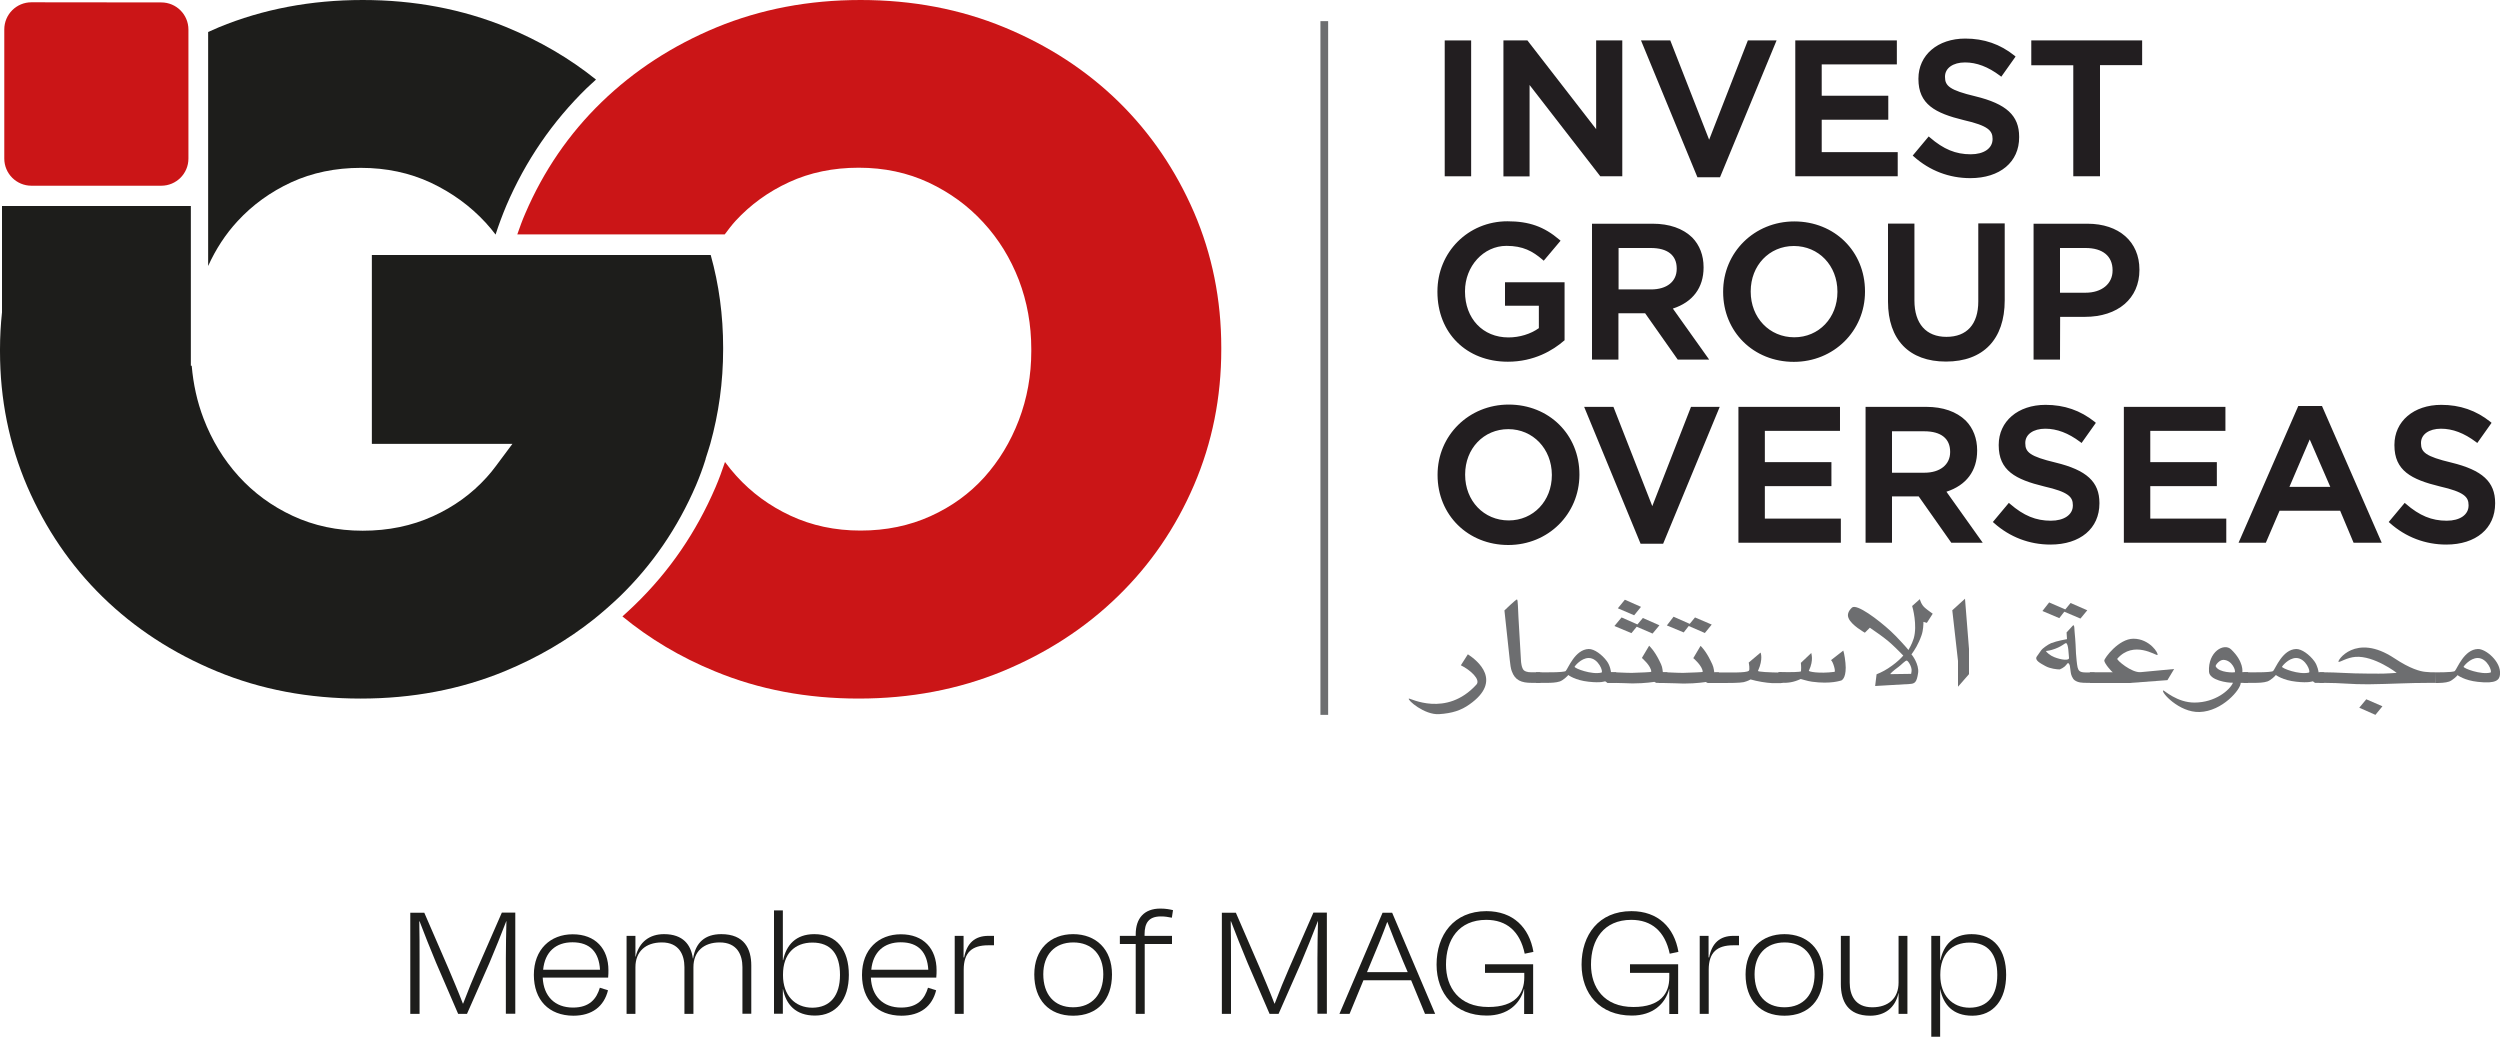 <?xml version="1.0" encoding="UTF-8"?>
<!-- Generator: Adobe Illustrator 28.4.1, SVG Export Plug-In . SVG Version: 6.00 Build 0)  -->
<svg xmlns="http://www.w3.org/2000/svg" xmlns:xlink="http://www.w3.org/1999/xlink" version="1.1" id="Layer_1" x="0px" y="0px" viewBox="0 0 175 72.57" style="enable-background:new 0 0 175 72.57;" xml:space="preserve">
<style type="text/css">
	.st0{fill:#1D1D1B;}
	.st1{fill:#CB1517;}
	.st2{fill:#6D6E70;}
	.st3{fill:#221E20;}
</style>
<g>
	<g>
		<path class="st0" d="M15.32,1.91c-0.25,0.11-0.5,0.22-0.75,0.33v16.38c0.53-1.17,1.21-2.22,2.06-3.14    c1.05-1.14,2.31-2.05,3.76-2.72c1.46-0.67,3.08-1.01,4.87-1.01c1.79,0,3.42,0.35,4.9,1.04c1.48,0.7,2.75,1.62,3.83,2.79    c0.25,0.27,0.48,0.55,0.7,0.84c0.22-0.68,0.47-1.35,0.75-2.02c1.35-3.15,3.23-5.89,5.64-8.24c0.21-0.2,0.42-0.39,0.64-0.59    c-1.84-1.48-3.93-2.7-6.25-3.66C32.37,0.64,29.01,0,25.39,0C21.76,0,18.4,0.64,15.32,1.91"></path>
		<path class="st1" d="M2.2,0.16c-1.05,0-1.9,0.85-1.9,1.9v9.04c0,1.05,0.85,1.9,1.9,1.9h9.09c1.05,0,1.9-0.85,1.9-1.9V2.91V2.07    c0-1.05-0.85-1.9-1.9-1.9L2.2,0.16L2.2,0.16z"></path>
		<path class="st0" d="M0.14,14.42v7.44C0.05,22.71,0,23.57,0,24.45v0.14c0,3.36,0.64,6.51,1.91,9.47c1.28,2.95,3.03,5.53,5.27,7.72    c2.24,2.19,4.9,3.93,7.99,5.21s6.45,1.91,10.08,1.91c3.62,0,6.98-0.64,10.07-1.91c2.32-0.96,4.41-2.18,6.27-3.66    c0.62-0.5,1.21-1.02,1.79-1.57c2.28-2.21,4.06-4.81,5.34-7.79c0.25-0.59,0.47-1.18,0.66-1.79c0.01-0.03,0.02-0.06,0.02-0.1v0.01    c0.07-0.23,0.26-0.79,0.32-1.02c0.59-2.12,0.9-4.32,0.9-6.61v-0.13c0-2.25-0.29-4.41-0.87-6.48H35.62h-9.59v13.22h9.84l-1.17,1.57    c-0.2,0.27-0.41,0.53-0.64,0.78c-1.03,1.14-2.28,2.05-3.76,2.72c-1.48,0.67-3.11,1.01-4.91,1.01c-1.79,0-3.42-0.35-4.9-1.04    c-1.48-0.69-2.74-1.62-3.79-2.78s-1.87-2.51-2.45-4.03c-0.45-1.18-0.72-2.41-0.83-3.7h-0.06V14.42H0.14z"></path>
		<path class="st1" d="M50.17,1.91c-3.09,1.28-5.78,3.03-8.06,5.24c-2.28,2.21-4.06,4.81-5.34,7.79c-0.21,0.48-0.39,0.98-0.56,1.47    h14.52c0.24-0.32,0.48-0.64,0.75-0.94c1.05-1.14,2.3-2.05,3.76-2.72c1.45-0.67,3.08-1.01,4.87-1.01s3.42,0.35,4.9,1.04    c1.48,0.7,2.75,1.62,3.82,2.79c1.08,1.17,1.9,2.51,2.49,4.03c0.58,1.52,0.87,3.13,0.87,4.84v0.14c0,1.7-0.29,3.31-0.87,4.83    s-1.39,2.85-2.42,4c-1.03,1.14-2.28,2.05-3.76,2.72c-1.48,0.67-3.11,1.01-4.9,1.01s-3.42-0.35-4.9-1.04    c-1.48-0.69-2.74-1.62-3.79-2.78c-0.28-0.31-0.55-0.64-0.8-0.98c-0.2,0.59-0.41,1.18-0.66,1.76c-1.35,3.15-3.23,5.9-5.65,8.24    c-0.29,0.28-0.58,0.55-0.87,0.81c1.9,1.56,4.05,2.85,6.47,3.84c3.09,1.28,6.45,1.91,10.07,1.91s6.98-0.64,10.07-1.91    c3.09-1.28,5.78-3.02,8.06-5.24c2.28-2.21,4.06-4.81,5.34-7.79s1.91-6.15,1.91-9.5v-0.13c0-3.36-0.64-6.52-1.91-9.47    c-1.28-2.95-3.03-5.53-5.27-7.73c-2.24-2.19-4.9-3.93-7.99-5.21C67.23,0.64,63.86,0,60.24,0C56.61,0,53.26,0.64,50.17,1.91"></path>
		<path class="st2" d="M102.86,49.31c-0.59,0.42-1.21,0.62-2.12,0.68c-1.02,0.07-2.24-0.99-2.12-1.09c0.06-0.05,2.61,1.35,4.73-0.98    c0.31-0.35-0.42-1.02-1.09-1.35l0.49-0.77C103.44,46.25,105.2,47.67,102.86,49.31"></path>
		<path class="st2" d="M107.84,47.8h-0.62c-0.72,0-1.17-0.17-1.4-0.83c-0.06-0.15-0.11-0.48-0.14-0.8l-0.37-3.44    c0,0,0.82-0.79,0.88-0.77c0.07,0.02,0.07,0.75,0.1,1.22l0.18,3.09c0,0.02,0.03,0.51,0.21,0.66c0.2,0.14,0.39,0.13,0.73,0.13h0.41    L107.84,47.8z"></path>
		<path class="st2" d="M107.53,47.06h0.28c0.13,0,1.66,0.03,1.79-0.09c0.17-0.18,0.65-1.51,1.61-1.54c0.39-0.01,0.94,0.4,1.27,0.85    c0.24,0.32,0.29,0.76,0.29,0.78h0.37v0.74h-0.62l-0.16-0.11c-0.03,0-0.26,0.13-1.16,0.03c-0.94-0.1-1.41-0.46-1.42-0.47    c-0.03,0.05-0.34,0.36-0.59,0.45s-0.66,0.1-0.89,0.1h-0.78v-0.74H107.53z M112.1,47.08c0.16-0.03-0.21-1.02-0.89-1.02    c-0.54,0-0.99,0.59-0.99,0.61C110.2,46.78,111.42,47.25,112.1,47.08"></path>
		<path class="st2" d="M112.52,47.06h0.31c0.49,0,1.02,0.05,1.44,0.04c0.51-0.02,1.32-0.04,1.32-0.08    c-0.01-0.41-0.65-0.96-0.66-0.96l0.51-0.86c0.01,0.02,0.35,0.31,0.71,1.04c0.21,0.41,0.21,0.49,0.25,0.82h0.32v0.74h-0.78    l-0.14-0.07c0,0-0.62,0.11-1.53,0.11c-0.11,0-1.05-0.04-1.44-0.04h-0.31V47.06z M113.51,43.22l1.11,0.49l0.38-0.45l1.16,0.51    l-0.48,0.58l-1.11-0.48l-0.37,0.45l-1.19-0.5L113.51,43.22z M113.74,41.98l1.13,0.5l-0.48,0.59l-1.14-0.49L113.74,41.98z"></path>
		<path class="st2" d="M116.11,47.06h0.31c0.49,0,1.02,0.05,1.44,0.04c0.51-0.02,1.33-0.04,1.33-0.07    c-0.01-0.41-0.65-0.96-0.66-0.96l0.51-0.86c0.02,0.02,0.35,0.32,0.7,1.04c0.21,0.41,0.21,0.49,0.26,0.82h0.32v0.74h-0.78    l-0.14-0.07c0,0-0.62,0.11-1.54,0.11c-0.11,0-1.05-0.04-1.44-0.04h-0.31V47.06z M117.15,43.17l1.13,0.5l0.37-0.45l1.17,0.5    l-0.48,0.59l-1.13-0.49l-0.35,0.45l-1.18-0.49L117.15,43.17z"></path>
		<path class="st2" d="M122.54,47.56c-0.01,0.01-0.2,0.12-0.48,0.19c-0.27,0.06-1.07,0.06-1.31,0.06H120v-0.74h0.29    c0.83,0,1.92,0.04,2.12-0.11c0.1-0.06,0.01-0.55,0-0.58l0.83-0.7c0,0,0.2,0.44-0.18,1.28c-0.03,0.07,0.8,0.11,1.59,0.12    c0.24,0.05,0.31,0.73,0,0.74h-0.59C123.64,47.8,123.02,47.7,122.54,47.56"></path>
		<path class="st2" d="M126.07,46.99c0.01-0.11,0.01-0.14,0.01-0.25c0-0.13-0.01-0.23-0.02-0.34l0.73-0.69    c-0.02,0.01,0.2,0.47-0.17,1.24c-0.04,0.06,0.69,0.22,1.79,0.08c0.11-0.01-0.1-0.73-0.24-0.82l0.86-0.67    c0.06,0.14,0.17,0.81,0.17,1.19c0,0.78-0.28,0.88-0.3,0.9c-0.06,0.01-0.73,0.27-2.06,0.09c-0.32-0.04-0.78-0.2-0.79-0.19    c-0.52,0.24-0.89,0.28-1.4,0.27c-0.11,0-0.42-0.76-0.06-0.76C125.31,47.06,126.03,47.05,126.07,46.99"></path>
		<path class="st2" d="M133.8,45.81c0.06,0.04,0.54,0.7,0.47,1.28c-0.1,0.7-0.24,0.77-0.61,0.79l-2.4,0.14l0.1-0.82    c0.37-0.15,0.68-0.31,1.09-0.61c0.31-0.22,0.61-0.5,0.78-0.7c-0.24-0.26-0.79-0.79-1.03-0.99c-0.31-0.26-0.9-0.69-1.31-0.96    l-0.35,0.35c0,0-0.95-0.53-1.14-1.02c-0.1-0.22-0.04-0.48,0.24-0.74c0.33-0.29,1.84,0.85,2.71,1.65c0.38,0.34,1.21,1.26,1.24,1.32    c0-0.01,0.24-0.38,0.37-0.81c0.27-0.92-0.08-2.19-0.11-2.27l0.54-0.48c0.01,0.05,0.1,0.4,0.37,0.62c0.17,0.15,0.52,0.39,0.53,0.4    l-0.41,0.64l-0.24-0.07c0,0.16-0.01,0.59-0.13,0.93C134.28,45.12,134.01,45.52,133.8,45.81 M132.33,47.19l1.45-0.02l0.03-0.19    c0.04-0.3-0.25-0.74-0.34-0.74c-0.11,0-0.38,0.3-0.56,0.43C132.47,46.99,132.28,47.19,132.33,47.19"></path>
		<polygon class="st2" points="137.83,45.43 137.83,47.19 137.06,48.07 137.06,46.27 136.66,42.72 137.55,41.91   "></polygon>
		<path class="st2" d="M146.61,47.8h-0.52c-0.34,0-0.62-0.01-0.86-0.18c-0.16-0.11-0.27-0.41-0.28-0.57l-0.06-0.44    c-0.01-0.08-0.09-0.2-0.13-0.2c-0.03,0-0.13,0.16-0.25,0.26c-0.11,0.08-0.18,0.13-0.33,0.19c-0.18,0-0.68-0.05-1.01-0.24    c-0.32-0.18-0.78-0.4-0.59-0.67l0.31-0.44c0.06-0.1,0.47-0.4,0.69-0.49c0.41-0.16,1.1-0.28,1.11-0.28l-0.03-0.47l0.44-0.48    c0.13-0.13,0.1,0.32,0.13,0.53c0.03,0.28,0.04,0.47,0.06,0.78l0.03,0.65c0.02,0.25,0.06,0.74,0.11,0.96    c0.06,0.19,0.1,0.36,0.54,0.36h0.65L146.61,47.8L146.61,47.8z M143.44,42.17l1.13,0.49l0.37-0.45l1.17,0.51l-0.48,0.58l-1.13-0.48    l-0.35,0.45l-1.18-0.5L143.44,42.17z M144.63,45.02c-0.08-0.03-0.31,0.27-1,0.47c-0.2,0.06-0.42,0.08-0.42,0.08    c0.06,0.1,0.3,0.32,0.59,0.43c0.47,0.19,1.07,0.27,1.03,0.04C144.8,45.84,144.8,45.08,144.63,45.02"></path>
		<path class="st2" d="M146.29,47.06h1.61c-0.1-0.05-0.6-0.63-0.6-0.82c0-0.16,1-1.53,2.04-1.53c1.14,0,1.79,1.05,1.68,1.14    c-0.09,0.06-1.66-1.05-2.81,0.26c-0.07,0.08,1,1,1.64,0.94l2.34-0.22l-0.47,0.78l-2.67,0.2h-2.75L146.29,47.06z"></path>
		<path class="st2" d="M157.36,47.8h-0.51c0.01,0.45-1.28,1.99-2.88,2.04c-1.44,0.05-2.75-1.43-2.54-1.51    c0.05-0.02,0.97,0.86,2.2,0.85c1.43-0.01,2.44-0.85,2.68-1.39c-0.38,0.02-1.65-0.17-1.68-0.77c-0.08-1.41,1.06-2.04,1.55-1.56    c0.9,0.86,0.79,1.58,0.78,1.59h0.4V47.8z M156.43,47.06c0.1-0.08-0.17-0.85-0.79-0.87c-0.28-0.01-0.59,0.39-0.54,0.46    C155.34,47.11,156.4,47.08,156.43,47.06"></path>
		<path class="st2" d="M157.05,47.06h0.28c0.13,0,1.66,0.03,1.79-0.09c0.17-0.18,0.65-1.51,1.61-1.54c0.39-0.01,0.94,0.4,1.27,0.85    c0.24,0.32,0.3,0.76,0.3,0.78h0.37v0.74h-0.62l-0.15-0.11c-0.03,0-0.26,0.13-1.16,0.03c-0.95-0.1-1.41-0.46-1.43-0.47    c-0.03,0.05-0.34,0.36-0.59,0.45s-0.66,0.1-0.89,0.1h-0.78L157.05,47.06L157.05,47.06z M161.62,47.08    c0.16-0.03-0.21-1.02-0.89-1.02c-0.54,0-0.99,0.59-0.99,0.61C159.72,46.78,160.94,47.25,161.62,47.08"></path>
		<path class="st2" d="M170.47,47.8h-0.31c-1.71,0-2.68,0.08-4.37,0.1c-1.2,0.01-1.89-0.1-3.09-0.1h-0.34v-0.74h0.33    c0.85,0,1.82,0.09,2.99,0.09c0.65,0,1.01,0.02,1.65-0.02l0.44-0.03c0,0-1.57-1.21-2.88-1.12c-0.62,0.05-1.07,0.38-1.19,0.35    c-0.14-0.03,1.17-2.07,3.91-0.25c1.11,0.74,1.82,0.92,2.16,0.95l0.39,0.03h0.31L170.47,47.8L170.47,47.8z M165.64,48.95l1.13,0.49    l-0.49,0.6l-1.13-0.5L165.64,48.95z M170.47,47.06h-0.14c0,0,1.38,0.03,1.51-0.09c0.17-0.18,0.65-1.51,1.61-1.54    c0.55-0.02,1.64,0.89,1.55,1.77c-0.03,0.38-0.24,0.68-1.55,0.53c-0.94-0.1-1.41-0.46-1.42-0.47c-0.03,0.05-0.34,0.36-0.59,0.45    s-0.66,0.1-0.89,0.1h-0.07L170.47,47.06L170.47,47.06z M174.33,47.08c0.16-0.03-0.21-1.02-0.89-1.02c-0.54,0-0.99,0.59-0.99,0.61    C172.43,46.78,173.66,47.25,174.33,47.08"></path>
		<path class="st3" d="M100.73,33.26v-0.03c0-2.61,2.02-4.8,4.87-4.8c2.85,0,4.85,2.16,4.85,4.78v0.03c0,2.61-2.02,4.8-4.87,4.8    C102.72,38.04,100.73,35.88,100.73,33.26 M108.73,33.26v-0.03c0-1.8-1.31-3.3-3.16-3.3c-1.84,0-3.13,1.47-3.13,3.28v0.03    c0,1.8,1.31,3.3,3.16,3.3C107.44,36.54,108.73,35.07,108.73,33.26"></path>
		<path class="st3" d="M105.58,38.15c-2.82,0-4.95-2.1-4.95-4.89v-0.03c0-2.75,2.19-4.91,4.98-4.91c2.82,0,4.95,2.1,4.95,4.89v0.03    C110.55,35.99,108.37,38.15,105.58,38.15 M105.6,28.55c-2.71,0-4.76,2.02-4.76,4.69v0.03c0,2.66,2.03,4.67,4.73,4.67    c2.71,0,4.76-2.02,4.76-4.69v-0.03C110.33,30.55,108.3,28.55,105.6,28.55 M105.6,36.65c-1.83,0-3.27-1.5-3.27-3.41v-0.03    c0-1.93,1.39-3.39,3.24-3.39c1.83,0,3.27,1.5,3.27,3.41v0.03C108.84,35.2,107.45,36.65,105.6,36.65 M105.58,30.04    c-1.72,0-3.02,1.36-3.02,3.17v0.03c0,1.82,1.31,3.19,3.05,3.19c1.72,0,3.02-1.36,3.02-3.17v-0.03    C108.62,31.42,107.31,30.04,105.58,30.04"></path>
		<polygon class="st3" points="111.05,28.59 112.86,28.59 115.66,35.73 118.44,28.59 120.21,28.59 116.35,37.95 114.92,37.95   "></polygon>
		<path class="st3" d="M116.42,38.06h-1.58l-3.95-9.58h2.05l2.72,6.95l2.71-6.95h2.01L116.42,38.06z M114.99,37.84h1.28l3.77-9.13    h-1.52l-2.86,7.33l-2.87-7.33h-1.57L114.99,37.84z"></path>
		<polygon class="st3" points="121.8,28.59 128.69,28.59 128.69,30.05 123.43,30.05 123.43,32.47 128.09,32.47 128.09,33.93     123.43,33.93 123.43,36.42 128.75,36.42 128.75,37.88 121.8,37.88   "></polygon>
		<path class="st3" d="M128.86,37.99h-7.17v-9.51h7.11v1.68h-5.26v2.19h4.66v1.68h-4.66v2.27h5.32V37.99z M121.91,37.77h6.73v-1.24    h-5.32v-2.71h4.66v-1.24h-4.66v-2.63h5.25V28.7h-6.66L121.91,37.77L121.91,37.77z"></path>
		<path class="st3" d="M130.69,28.6h4.14c1.17,0,2.08,0.34,2.68,0.93c0.49,0.5,0.77,1.19,0.77,2v0.03c0,1.53-0.92,2.44-2.21,2.81    l2.51,3.52h-1.92l-2.28-3.24h-2.04v3.24h-1.63V28.6H130.69z M134.71,33.2c1.17,0,1.91-0.61,1.91-1.55v-0.03    c0-0.99-0.72-1.54-1.92-1.54h-2.38v3.12H134.71z"></path>
		<path class="st3" d="M138.79,37.99h-2.2l-2.28-3.24h-1.87v3.24h-1.85v-9.51h4.25c1.16,0,2.11,0.33,2.76,0.96    c0.53,0.54,0.8,1.26,0.8,2.08v0.03c0,1.41-0.76,2.42-2.15,2.87L138.79,37.99z M136.7,37.77h1.65l-2.47-3.47l0.15-0.04    c1.38-0.39,2.14-1.36,2.14-2.71v-0.03c0-0.76-0.25-1.43-0.74-1.93c-0.6-0.59-1.5-0.9-2.6-0.9h-4.03v9.07h1.41v-3.24h2.21    L136.7,37.77z M134.71,33.31h-2.5v-3.34h2.49c1.29,0,2.03,0.6,2.03,1.65v0.03C136.73,32.66,135.94,33.31,134.71,33.31     M132.43,33.09h2.28c1.09,0,1.8-0.56,1.8-1.44v-0.03c0-0.92-0.64-1.43-1.81-1.43h-2.26v2.9H132.43z"></path>
		<path class="st3" d="M139.66,36.53l0.98-1.17c0.89,0.77,1.78,1.21,2.93,1.21c1.01,0,1.65-0.46,1.65-1.17v-0.03    c0-0.66-0.37-1.02-2.1-1.42c-1.98-0.48-3.09-1.06-3.09-2.77v-0.03c0-1.59,1.33-2.69,3.17-2.69c1.35,0,2.43,0.41,3.37,1.17    l-0.88,1.23c-0.83-0.62-1.67-0.95-2.52-0.95c-0.95,0-1.51,0.49-1.51,1.1v0.03c0,0.72,0.42,1.03,2.2,1.46    c1.96,0.48,2.98,1.18,2.98,2.72v0.03c0,1.74-1.36,2.77-3.32,2.77C142.11,38.01,140.77,37.52,139.66,36.53"></path>
		<path class="st3" d="M143.53,38.12c-1.47,0-2.84-0.52-3.95-1.51l-0.08-0.07l1.12-1.34l0.08,0.07c0.96,0.83,1.81,1.18,2.86,1.18    c0.93,0,1.54-0.42,1.54-1.06v-0.03c0-0.57-0.3-0.92-2.01-1.31c-2.01-0.49-3.18-1.11-3.18-2.88v-0.03c0-1.65,1.35-2.8,3.28-2.8    c1.31,0,2.44,0.39,3.44,1.19l0.08,0.07l-1,1.41l-0.09-0.07c-0.84-0.63-1.64-0.93-2.45-0.93c-0.84,0-1.4,0.4-1.4,0.99v0.03    c0,0.62,0.32,0.92,2.12,1.35c2.18,0.53,3.07,1.35,3.07,2.83v0.03C146.96,36.99,145.62,38.12,143.53,38.12 M139.81,36.52    c1.05,0.91,2.34,1.39,3.72,1.39c1.95,0,3.21-1.04,3.21-2.66v-0.03c0-1.37-0.81-2.1-2.9-2.61c-1.79-0.43-2.29-0.77-2.29-1.57v-0.03    c0-0.71,0.67-1.21,1.62-1.21c0.83,0,1.65,0.3,2.49,0.91l0.75-1.06c-0.95-0.74-1.97-1.08-3.22-1.08c-1.8,0-3.06,1.06-3.06,2.58    v0.03c0,1.63,1.06,2.19,3,2.67c1.67,0.38,2.18,0.74,2.18,1.53v0.03c0,0.78-0.69,1.28-1.76,1.28c-1.06,0-1.96-0.36-2.92-1.16    L139.81,36.52z"></path>
		<polygon class="st3" points="148.78,28.59 155.66,28.59 155.66,30.05 150.41,30.05 150.41,32.47 155.06,32.47 155.06,33.93     150.41,33.93 150.41,36.42 155.73,36.42 155.73,37.88 148.78,37.88   "></polygon>
		<path class="st3" d="M155.84,37.99h-7.17v-9.51h7.11v1.68h-5.26v2.19h4.66v1.68h-4.66v2.27h5.32L155.84,37.99L155.84,37.99z     M148.89,37.77h6.73v-1.24h-5.32v-2.71h4.66v-1.24h-4.66v-2.63h5.25V28.7h-6.66L148.89,37.77L148.89,37.77z"></path>
		<path class="st3" d="M160.95,28.53h1.51l4.09,9.35h-1.72l-0.94-2.24h-4.39l-0.96,2.24h-1.67L160.95,28.53z M163.29,34.19    l-1.6-3.71l-1.59,3.71H163.29z"></path>
		<path class="st3" d="M166.72,37.99h-1.97l-0.94-2.24h-4.24l-0.96,2.24h-1.91l4.18-9.57h1.66l0.03,0.07L166.72,37.99z M164.9,37.77    h1.48l-3.99-9.13h-1.37l-3.99,9.13h1.43l0.95-2.24h4.54L164.9,37.77z M163.46,34.3h-3.53l1.76-4.11L163.46,34.3z M160.26,34.08    h2.86l-1.44-3.32L160.26,34.08z"></path>
		<path class="st3" d="M167.36,36.53l0.98-1.17c0.89,0.77,1.78,1.21,2.93,1.21c1.01,0,1.65-0.46,1.65-1.17v-0.03    c0-0.66-0.37-1.02-2.1-1.42c-1.98-0.48-3.09-1.06-3.09-2.77v-0.03c0-1.59,1.33-2.69,3.17-2.69c1.35,0,2.43,0.41,3.37,1.17    l-0.88,1.23c-0.83-0.62-1.67-0.95-2.52-0.95c-0.95,0-1.51,0.49-1.51,1.1v0.03c0,0.72,0.42,1.03,2.2,1.46    c1.96,0.48,2.98,1.18,2.98,2.72v0.03c0,1.74-1.36,2.77-3.32,2.77C169.82,38.01,168.48,37.52,167.36,36.53"></path>
		<path class="st3" d="M171.24,38.12c-1.47,0-2.84-0.52-3.95-1.51l-0.08-0.07l1.12-1.34l0.08,0.07c0.96,0.83,1.81,1.18,2.86,1.18    c0.93,0,1.53-0.42,1.53-1.06v-0.03c0-0.57-0.3-0.92-2.01-1.31c-2.01-0.49-3.18-1.11-3.18-2.88v-0.03c0-1.65,1.35-2.8,3.28-2.8    c1.31,0,2.44,0.39,3.44,1.19l0.08,0.07l-1,1.41l-0.09-0.07c-0.84-0.63-1.64-0.93-2.45-0.93c-0.84,0-1.4,0.4-1.4,0.99v0.03    c0,0.62,0.32,0.92,2.12,1.35c2.18,0.53,3.07,1.35,3.07,2.83v0.03C174.66,36.99,173.32,38.12,171.24,38.12 M167.52,36.52    c1.05,0.91,2.34,1.39,3.72,1.39c1.95,0,3.21-1.04,3.21-2.66v-0.03c0-1.37-0.81-2.1-2.9-2.61c-1.79-0.43-2.28-0.77-2.28-1.57v-0.03    c0-0.71,0.66-1.21,1.62-1.21c0.83,0,1.65,0.3,2.5,0.91l0.75-1.06c-0.95-0.74-1.97-1.08-3.22-1.08c-1.8,0-3.06,1.06-3.06,2.58v0.03    c0,1.63,1.06,2.19,3.01,2.67c1.67,0.38,2.18,0.74,2.18,1.53v0.03c0,0.78-0.69,1.28-1.76,1.28c-1.06,0-1.96-0.36-2.92-1.16    L167.52,36.52z"></path>
		<path class="st3" d="M100.73,20.44v-0.03c0-2.6,1.99-4.8,4.79-4.8c1.62,0,2.61,0.45,3.57,1.26l-1.04,1.23    c-0.72-0.61-1.42-0.99-2.6-0.99c-1.71,0-3.01,1.5-3.01,3.28v0.03c0,1.91,1.26,3.32,3.16,3.32c0.88,0,1.67-0.28,2.24-0.7V21.3    h-2.37v-1.42h3.95v3.9c-0.91,0.78-2.23,1.44-3.87,1.44C102.64,25.21,100.73,23.15,100.73,20.44"></path>
		<path class="st3" d="M105.55,25.32c-2.9,0-4.93-2.01-4.93-4.89V20.4c0-2.75,2.15-4.91,4.9-4.91c1.51,0,2.56,0.37,3.64,1.29    l0.08,0.07l-1.18,1.4l-0.08-0.07c-0.7-0.6-1.37-0.97-2.53-0.97c-1.6,0-2.9,1.42-2.9,3.17v0.03c0,1.89,1.25,3.21,3.04,3.21    c0.78,0,1.56-0.24,2.13-0.65V21.4h-2.37v-1.64h4.17v4.06l-0.04,0.03C108.71,24.52,107.39,25.32,105.55,25.32 M105.52,15.72    c-2.62,0-4.68,2.06-4.68,4.69v0.03c0,2.75,1.93,4.67,4.71,4.67c1.74,0,3-0.75,3.76-1.39v-3.74h-3.73v1.2h2.38v1.9l-0.04,0.03    c-0.62,0.46-1.46,0.73-2.31,0.73c-1.92,0-3.27-1.41-3.27-3.43v-0.03c0-1.87,1.4-3.39,3.12-3.39c1.17,0,1.89,0.38,2.59,0.95    l0.89-1.06C107.93,16.06,106.93,15.72,105.52,15.72"></path>
		<path class="st3" d="M111.55,15.77h4.14c1.17,0,2.08,0.34,2.68,0.93c0.49,0.5,0.77,1.19,0.77,2v0.03c0,1.53-0.92,2.44-2.21,2.81    l2.51,3.52h-1.92l-2.28-3.24h-2.04v3.24h-1.63v-9.29H111.55z M115.57,20.37c1.17,0,1.91-0.61,1.91-1.55v-0.03    c0-0.99-0.72-1.54-1.92-1.54h-2.38v3.12C113.18,20.37,115.57,20.37,115.57,20.37z"></path>
		<path class="st3" d="M119.64,25.17h-2.2l-2.28-3.24h-1.87v3.24h-1.85v-9.51h4.25c1.16,0,2.11,0.33,2.76,0.96    c0.53,0.54,0.8,1.26,0.8,2.08v0.03c0,1.41-0.76,2.42-2.15,2.87L119.64,25.17z M117.56,24.94h1.65l-2.47-3.47l0.15-0.04    c1.38-0.39,2.14-1.36,2.14-2.71V18.7c0-0.76-0.25-1.43-0.74-1.93c-0.6-0.59-1.5-0.9-2.6-0.9h-4.03v9.07h1.41V21.7h2.21    L117.56,24.94z M115.56,20.48h-2.5v-3.34h2.49c1.29,0,2.03,0.6,2.03,1.65v0.03C117.59,19.83,116.79,20.48,115.56,20.48     M113.29,20.26h2.28c1.11,0,1.8-0.55,1.8-1.44v-0.03c0-0.92-0.64-1.43-1.81-1.43h-2.26v2.9H113.29z"></path>
		<path class="st3" d="M120.73,20.44v-0.03c0-2.61,2.02-4.8,4.87-4.8c2.85,0,4.85,2.16,4.85,4.78v0.03c0,2.61-2.02,4.8-4.87,4.8    C122.72,25.21,120.73,23.05,120.73,20.44 M128.73,20.44v-0.03c0-1.8-1.31-3.3-3.16-3.3c-1.84,0-3.13,1.47-3.13,3.28v0.03    c0,1.8,1.31,3.3,3.16,3.3C127.44,23.72,128.73,22.24,128.73,20.44"></path>
		<path class="st3" d="M125.57,25.33c-2.82,0-4.95-2.1-4.95-4.89v-0.03c0-2.75,2.19-4.91,4.98-4.91c2.82,0,4.95,2.1,4.95,4.89v0.03    C130.55,23.17,128.36,25.33,125.57,25.33 M125.6,15.72c-2.71,0-4.76,2.02-4.76,4.69v0.03c0,2.66,2.03,4.67,4.73,4.67    c2.71,0,4.76-2.02,4.76-4.69v-0.03C130.33,17.73,128.29,15.72,125.6,15.72 M125.6,23.83c-1.83,0-3.27-1.5-3.27-3.41v-0.03    c0-1.93,1.39-3.39,3.24-3.39c1.83,0,3.27,1.5,3.27,3.41v0.03C128.84,22.37,127.44,23.83,125.6,23.83 M125.57,17.22    c-1.72,0-3.02,1.36-3.02,3.17v0.03c0,1.82,1.31,3.19,3.05,3.19c1.72,0,3.02-1.36,3.02-3.17v-0.03    C128.62,18.59,127.31,17.22,125.57,17.22"></path>
		<path class="st3" d="M132.27,21.12v-5.35h1.63v5.28c0,1.72,0.89,2.65,2.35,2.65c1.45,0,2.34-0.87,2.34-2.59v-5.35h1.63v5.27    c0,2.77-1.57,4.16-3.99,4.16C133.81,25.2,132.27,23.81,132.27,21.12"></path>
		<path class="st3" d="M136.22,25.31c-2.58,0-4.06-1.53-4.06-4.2v-5.46h1.85v5.39c0,1.62,0.82,2.54,2.24,2.54    c1.43,0,2.23-0.88,2.23-2.48v-5.46h1.85v5.38C140.33,23.75,138.83,25.31,136.22,25.31 M132.38,15.88v5.24    c0,2.52,1.4,3.97,3.84,3.97c2.47,0,3.88-1.48,3.88-4.05v-5.16h-1.41v5.24c0,1.71-0.89,2.7-2.45,2.7s-2.46-1.01-2.46-2.76v-5.17    L132.38,15.88L132.38,15.88z"></path>
		<path class="st3" d="M142.46,15.77h3.66c2.16,0,3.53,1.23,3.53,3.1v0.03c0,2.08-1.67,3.17-3.72,3.17h-1.84v2.99h-1.63V15.77z     M145.99,20.6c1.23,0,2-0.69,2-1.66v-0.03c0-1.09-0.78-1.66-2-1.66h-1.9v3.34h1.9V20.6z"></path>
		<path class="st3" d="M144.2,25.17h-1.85v-9.51h3.77c2.21,0,3.64,1.26,3.64,3.21v0.03c0,1.99-1.5,3.28-3.82,3.28h-1.73L144.2,25.17    L144.2,25.17z M142.57,24.95h1.41v-2.99h1.96c2.19,0,3.6-1.2,3.6-3.06v-0.03c0-1.82-1.34-2.99-3.42-2.99h-3.55L142.57,24.95    L142.57,24.95z M145.99,20.71h-2.01v-3.56h2.01c1.32,0,2.11,0.66,2.11,1.77v0.03C148.1,20,147.25,20.71,145.99,20.71 M144.2,20.49    h1.79c1.13,0,1.89-0.62,1.89-1.55v-0.03c0-0.98-0.69-1.55-1.89-1.55h-1.79V20.49z"></path>
		<rect x="101.24" y="2.94" class="st3" width="1.63" height="9.29"></rect>
		<path class="st3" d="M101.35,3.05h1.41v9.06h-1.41V3.05z M101.13,12.34h1.85V2.83h-1.85V12.34z"></path>
		<polygon class="st3" points="105.35,2.94 106.86,2.94 111.84,9.36 111.84,2.94 113.44,2.94 113.44,12.23 112.07,12.23     106.95,5.62 106.95,12.23 105.35,12.23   "></polygon>
		<path class="st3" d="M113.55,12.34h-1.53l-0.03-0.04l-4.92-6.35v6.4h-1.83V2.83h1.68l0.03,0.04l4.78,6.17V2.83h1.83v9.51H113.55z     M112.13,12.12h1.2V3.05h-1.38v6.63l-5.14-6.63h-1.35v9.07h1.38V5.3L112.13,12.12z"></path>
		<polygon class="st3" points="115.03,2.94 116.84,2.94 119.64,10.08 122.42,2.94 124.19,2.94 120.33,12.3 118.9,12.3   "></polygon>
		<path class="st3" d="M120.4,12.41h-1.58l-3.95-9.58h2.05l2.72,6.95l2.71-6.95h2.01L120.4,12.41z M118.97,12.19h1.28l3.77-9.13    h-1.52l-2.86,7.33l-2.87-7.33h-1.57L118.97,12.19z"></path>
		<polygon class="st3" points="125.78,2.94 132.67,2.94 132.67,4.4 127.41,4.4 127.41,6.82 132.07,6.82 132.07,8.28 127.41,8.28     127.41,10.77 132.73,10.77 132.73,12.23 125.78,12.23   "></polygon>
		<path class="st3" d="M132.84,12.34h-7.17V2.83h7.11v1.68h-5.26V6.7h4.66v1.68h-4.66v2.27h5.32V12.34z M125.89,12.12h6.73v-1.24    h-5.32V8.17h4.66V6.93h-4.66V4.29h5.25V3.05h-6.66L125.89,12.12L125.89,12.12z"></path>
		<path class="st3" d="M134.05,10.88l0.98-1.17c0.89,0.77,1.78,1.21,2.93,1.21c1.01,0,1.65-0.46,1.65-1.17V9.72    c0-0.66-0.37-1.02-2.1-1.42c-1.98-0.48-3.09-1.06-3.09-2.77V5.5c0-1.59,1.33-2.69,3.17-2.69c1.35,0,2.43,0.41,3.37,1.17    l-0.88,1.23c-0.83-0.62-1.67-0.95-2.52-0.95c-0.95,0-1.51,0.49-1.51,1.1v0.03c0,0.72,0.42,1.03,2.2,1.46    c1.96,0.48,2.98,1.18,2.98,2.72V9.6c0,1.74-1.36,2.77-3.31,2.77C136.5,12.36,135.16,11.87,134.05,10.88"></path>
		<path class="st3" d="M137.92,12.47c-1.47,0-2.84-0.52-3.95-1.51l-0.08-0.07l1.12-1.34l0.08,0.07c0.96,0.83,1.81,1.18,2.86,1.18    c0.93,0,1.53-0.42,1.53-1.06V9.72c0-0.57-0.3-0.92-2.01-1.31c-2.01-0.49-3.18-1.11-3.18-2.88V5.5c0-1.65,1.35-2.8,3.28-2.8    c1.31,0,2.44,0.39,3.44,1.19l0.08,0.07l-1,1.41L140,5.3c-0.84-0.63-1.64-0.93-2.45-0.93c-0.84,0-1.4,0.4-1.4,0.99v0.03    c0,0.62,0.32,0.92,2.12,1.35c2.18,0.53,3.07,1.35,3.07,2.83V9.6C141.35,11.34,140,12.47,137.92,12.47 M134.2,10.87    c1.05,0.91,2.34,1.39,3.72,1.39c1.95,0,3.21-1.04,3.21-2.66V9.56c0-1.37-0.81-2.1-2.9-2.61c-1.79-0.43-2.29-0.77-2.29-1.57V5.36    c0-0.71,0.67-1.21,1.62-1.21c0.83,0,1.65,0.3,2.5,0.91L140.81,4c-0.95-0.74-1.97-1.08-3.22-1.08c-1.8,0-3.06,1.06-3.06,2.58v0.03    c0,1.63,1.06,2.19,3,2.67c1.67,0.38,2.18,0.74,2.18,1.53v0.03c0,0.78-0.69,1.28-1.76,1.28c-1.06,0-1.96-0.36-2.92-1.16    L134.2,10.87z"></path>
		<polygon class="st3" points="145.25,4.46 142.3,4.46 142.3,2.94 149.84,2.94 149.84,4.46 146.89,4.46 146.89,12.23 145.25,12.23       "></polygon>
		<path class="st3" d="M147,12.34h-1.87V4.57h-2.94V2.83h7.76v1.73H147V12.34z M145.36,12.12h1.42V4.34h2.94V3.05h-7.31v1.29h2.94    L145.36,12.12L145.36,12.12z"></path>
		<rect x="92.43" y="1.48" class="st2" width="0.54" height="48.56"></rect>
	</g>
	<g>
		<path class="st0" d="M29.37,70.97h-0.65v-7.08h0.98l1.69,3.9c0.24,0.57,0.72,1.69,1.01,2.46h0.02c0.29-0.77,0.73-1.85,1.01-2.48    l1.7-3.89h0.94v7.08h-0.66V67.1c0-0.77,0.02-1.88,0.04-2.62h-0.01c-0.31,0.81-0.8,2.04-1.19,2.95l-1.56,3.54h-0.62l-1.54-3.57    c-0.41-0.98-0.85-2.09-1.16-2.91h-0.02c0.02,0.75,0.02,1.84,0.02,2.62V70.97z"></path>
		<path class="st0" d="M37.37,68.24c0-1.78,1.16-2.84,2.72-2.84c1.59,0,2.5,1.01,2.5,2.52c0,0.11,0,0.32-0.02,0.51h-4.58    c0.06,1.31,0.85,2.1,2.12,2.1c1.17,0,1.65-0.62,1.88-1.39l0.57,0.18c-0.28,1.13-1.11,1.78-2.43,1.78    C38.42,71.09,37.37,70,37.37,68.24z M38.02,67.88H42c-0.07-1.2-0.67-1.92-1.93-1.92C38.91,65.96,38.14,66.63,38.02,67.88z"></path>
		<path class="st0" d="M44.48,70.97h-0.62v-5.46h0.62v1.45h0.02c0.24-1.03,0.98-1.57,1.98-1.57c1.34,0,1.89,0.75,2.02,1.7h0.02    c0.17-1.11,0.83-1.7,1.97-1.7c1.62,0,2.1,1.04,2.1,2.19v3.38h-0.62V67.7c0-0.86-0.37-1.73-1.59-1.73c-1.13,0-1.84,0.64-1.84,1.73    v3.27h-0.63V67.7c0-0.86-0.37-1.73-1.58-1.73c-1.14,0-1.85,0.64-1.85,1.73V70.97z"></path>
		<path class="st0" d="M54.8,67.21h0.02c0.22-1.05,0.88-1.82,2.18-1.82c1.58,0,2.42,1.11,2.42,2.85s-0.9,2.85-2.37,2.85    c-1.37,0-2.03-0.79-2.24-1.85H54.8v1.72h-0.62v-7.23h0.62V67.21z M58.8,68.24c0-1.45-0.64-2.26-1.93-2.26    c-1.25,0-2.06,0.8-2.06,2.24v0.06c0,1.36,0.81,2.26,2.06,2.26C58.12,70.53,58.8,69.69,58.8,68.24z"></path>
		<path class="st0" d="M60.34,68.24c0-1.78,1.16-2.84,2.72-2.84c1.59,0,2.5,1.01,2.5,2.52c0,0.11,0,0.32-0.02,0.51h-4.58    c0.06,1.31,0.85,2.1,2.12,2.1c1.17,0,1.65-0.62,1.88-1.39l0.57,0.18c-0.28,1.13-1.11,1.78-2.43,1.78    C61.39,71.09,60.34,70,60.34,68.24z M60.99,67.88h3.99c-0.07-1.2-0.67-1.92-1.93-1.92C61.89,65.96,61.11,66.63,60.99,67.88z"></path>
		<path class="st0" d="M66.83,70.97v-5.46h0.62v1.51h0.04c0.19-1,0.75-1.51,1.7-1.51h0.39v0.66h-0.4c-1.14,0-1.72,0.5-1.72,1.71    v3.09H66.83z"></path>
		<path class="st0" d="M72.4,68.21c0-1.77,1.13-2.82,2.72-2.82s2.72,1.05,2.72,2.82c0,1.77-1.01,2.89-2.72,2.89    C73.42,71.1,72.4,69.98,72.4,68.21z M73.03,68.2c0,1.38,0.74,2.31,2.09,2.31c1.34,0,2.11-0.93,2.11-2.31c0-1.37-0.8-2.23-2.1-2.23    C73.83,65.97,73.03,66.83,73.03,68.2z"></path>
		<path class="st0" d="M80.13,65.51h1.91v0.57h-1.91v4.89H79.5v-4.89h-1.11v-0.57h1.11V65.4c0-1.11,0.58-1.8,1.73-1.8    c0.38,0,0.67,0.06,0.88,0.11l-0.08,0.53c-0.28-0.06-0.51-0.09-0.77-0.09c-0.85,0-1.14,0.46-1.14,1.25V65.51z"></path>
		<path class="st0" d="M86.18,70.97h-0.65v-7.08h0.98l1.69,3.9c0.24,0.57,0.72,1.69,1.01,2.46h0.02c0.29-0.77,0.73-1.85,1.01-2.48    l1.7-3.89h0.94v7.08h-0.66V67.1c0-0.77,0.02-1.88,0.04-2.62h-0.01c-0.31,0.81-0.8,2.04-1.19,2.95l-1.56,3.54h-0.63l-1.54-3.57    c-0.41-0.98-0.85-2.09-1.16-2.91h-0.02c0.02,0.75,0.02,1.84,0.02,2.62V70.97z"></path>
		<path class="st0" d="M98.78,68.62h-3.34l-0.97,2.35h-0.71l3.02-7.08h0.67l3.01,7.08h-0.71L98.78,68.62z M95.69,68.05h2.85    l-0.32-0.75c-0.37-0.88-0.81-1.99-1.1-2.75H97.1c-0.28,0.78-0.72,1.86-1.1,2.75L95.69,68.05z"></path>
		<path class="st0" d="M100.56,67.52c0-2.06,1.19-3.74,3.49-3.74c1.86,0,3,1.14,3.29,2.85l-0.61,0.13    c-0.33-1.57-1.27-2.37-2.69-2.37c-1.93,0-2.82,1.39-2.82,3.13c0,1.59,0.9,2.97,2.97,2.97c1.92,0,2.51-0.98,2.51-2.06v-0.33h-2.75    v-0.6h3.37v3.48h-0.63v-1.75h-0.01c-0.27,1.04-1.14,1.86-2.61,1.86C101.85,71.09,100.56,69.56,100.56,67.52z"></path>
		<path class="st0" d="M110.71,67.52c0-2.06,1.19-3.74,3.49-3.74c1.86,0,3,1.14,3.29,2.85l-0.61,0.13    c-0.33-1.57-1.27-2.37-2.69-2.37c-1.93,0-2.82,1.39-2.82,3.13c0,1.59,0.9,2.97,2.97,2.97c1.92,0,2.51-0.98,2.51-2.06v-0.33h-2.75    v-0.6h3.37v3.48h-0.62v-1.75h-0.01c-0.27,1.04-1.14,1.86-2.61,1.86C111.99,71.09,110.71,69.56,110.71,67.52z"></path>
		<path class="st0" d="M118.98,70.97v-5.46h0.62v1.51h0.04c0.19-1,0.75-1.51,1.7-1.51h0.39v0.66h-0.4c-1.14,0-1.72,0.5-1.72,1.71    v3.09H118.98z"></path>
		<path class="st0" d="M122.19,68.21c0-1.77,1.13-2.82,2.72-2.82s2.72,1.05,2.72,2.82c0,1.77-1.01,2.89-2.72,2.89    S122.19,69.98,122.19,68.21z M122.82,68.2c0,1.38,0.74,2.31,2.09,2.31s2.11-0.93,2.11-2.31c0-1.37-0.8-2.23-2.1-2.23    C123.62,65.97,122.82,66.83,122.82,68.2z"></path>
		<path class="st0" d="M132.9,69.52h-0.01c-0.22,1.04-0.97,1.58-1.98,1.58c-1.58,0-2.05-1.04-2.05-2.21v-3.38h0.62v3.27    c0,0.87,0.37,1.73,1.58,1.73c1.14,0,1.84-0.64,1.84-1.73v-3.27h0.62v5.46h-0.62V69.52z"></path>
		<path class="st0" d="M138.06,71.1c-1.37,0-2.03-0.79-2.24-1.85h-0.01v3.37h-0.62v-7.11h0.62v1.7h0.02    c0.22-1.05,0.88-1.82,2.18-1.82c1.58,0,2.42,1.11,2.42,2.85S139.54,71.1,138.06,71.1z M139.81,68.24c0-1.45-0.64-2.26-1.93-2.26    c-1.25,0-2.06,0.8-2.06,2.24v0.06c0,1.36,0.81,2.26,2.06,2.26C139.14,70.53,139.81,69.69,139.81,68.24z"></path>
	</g>
</g>
</svg>
